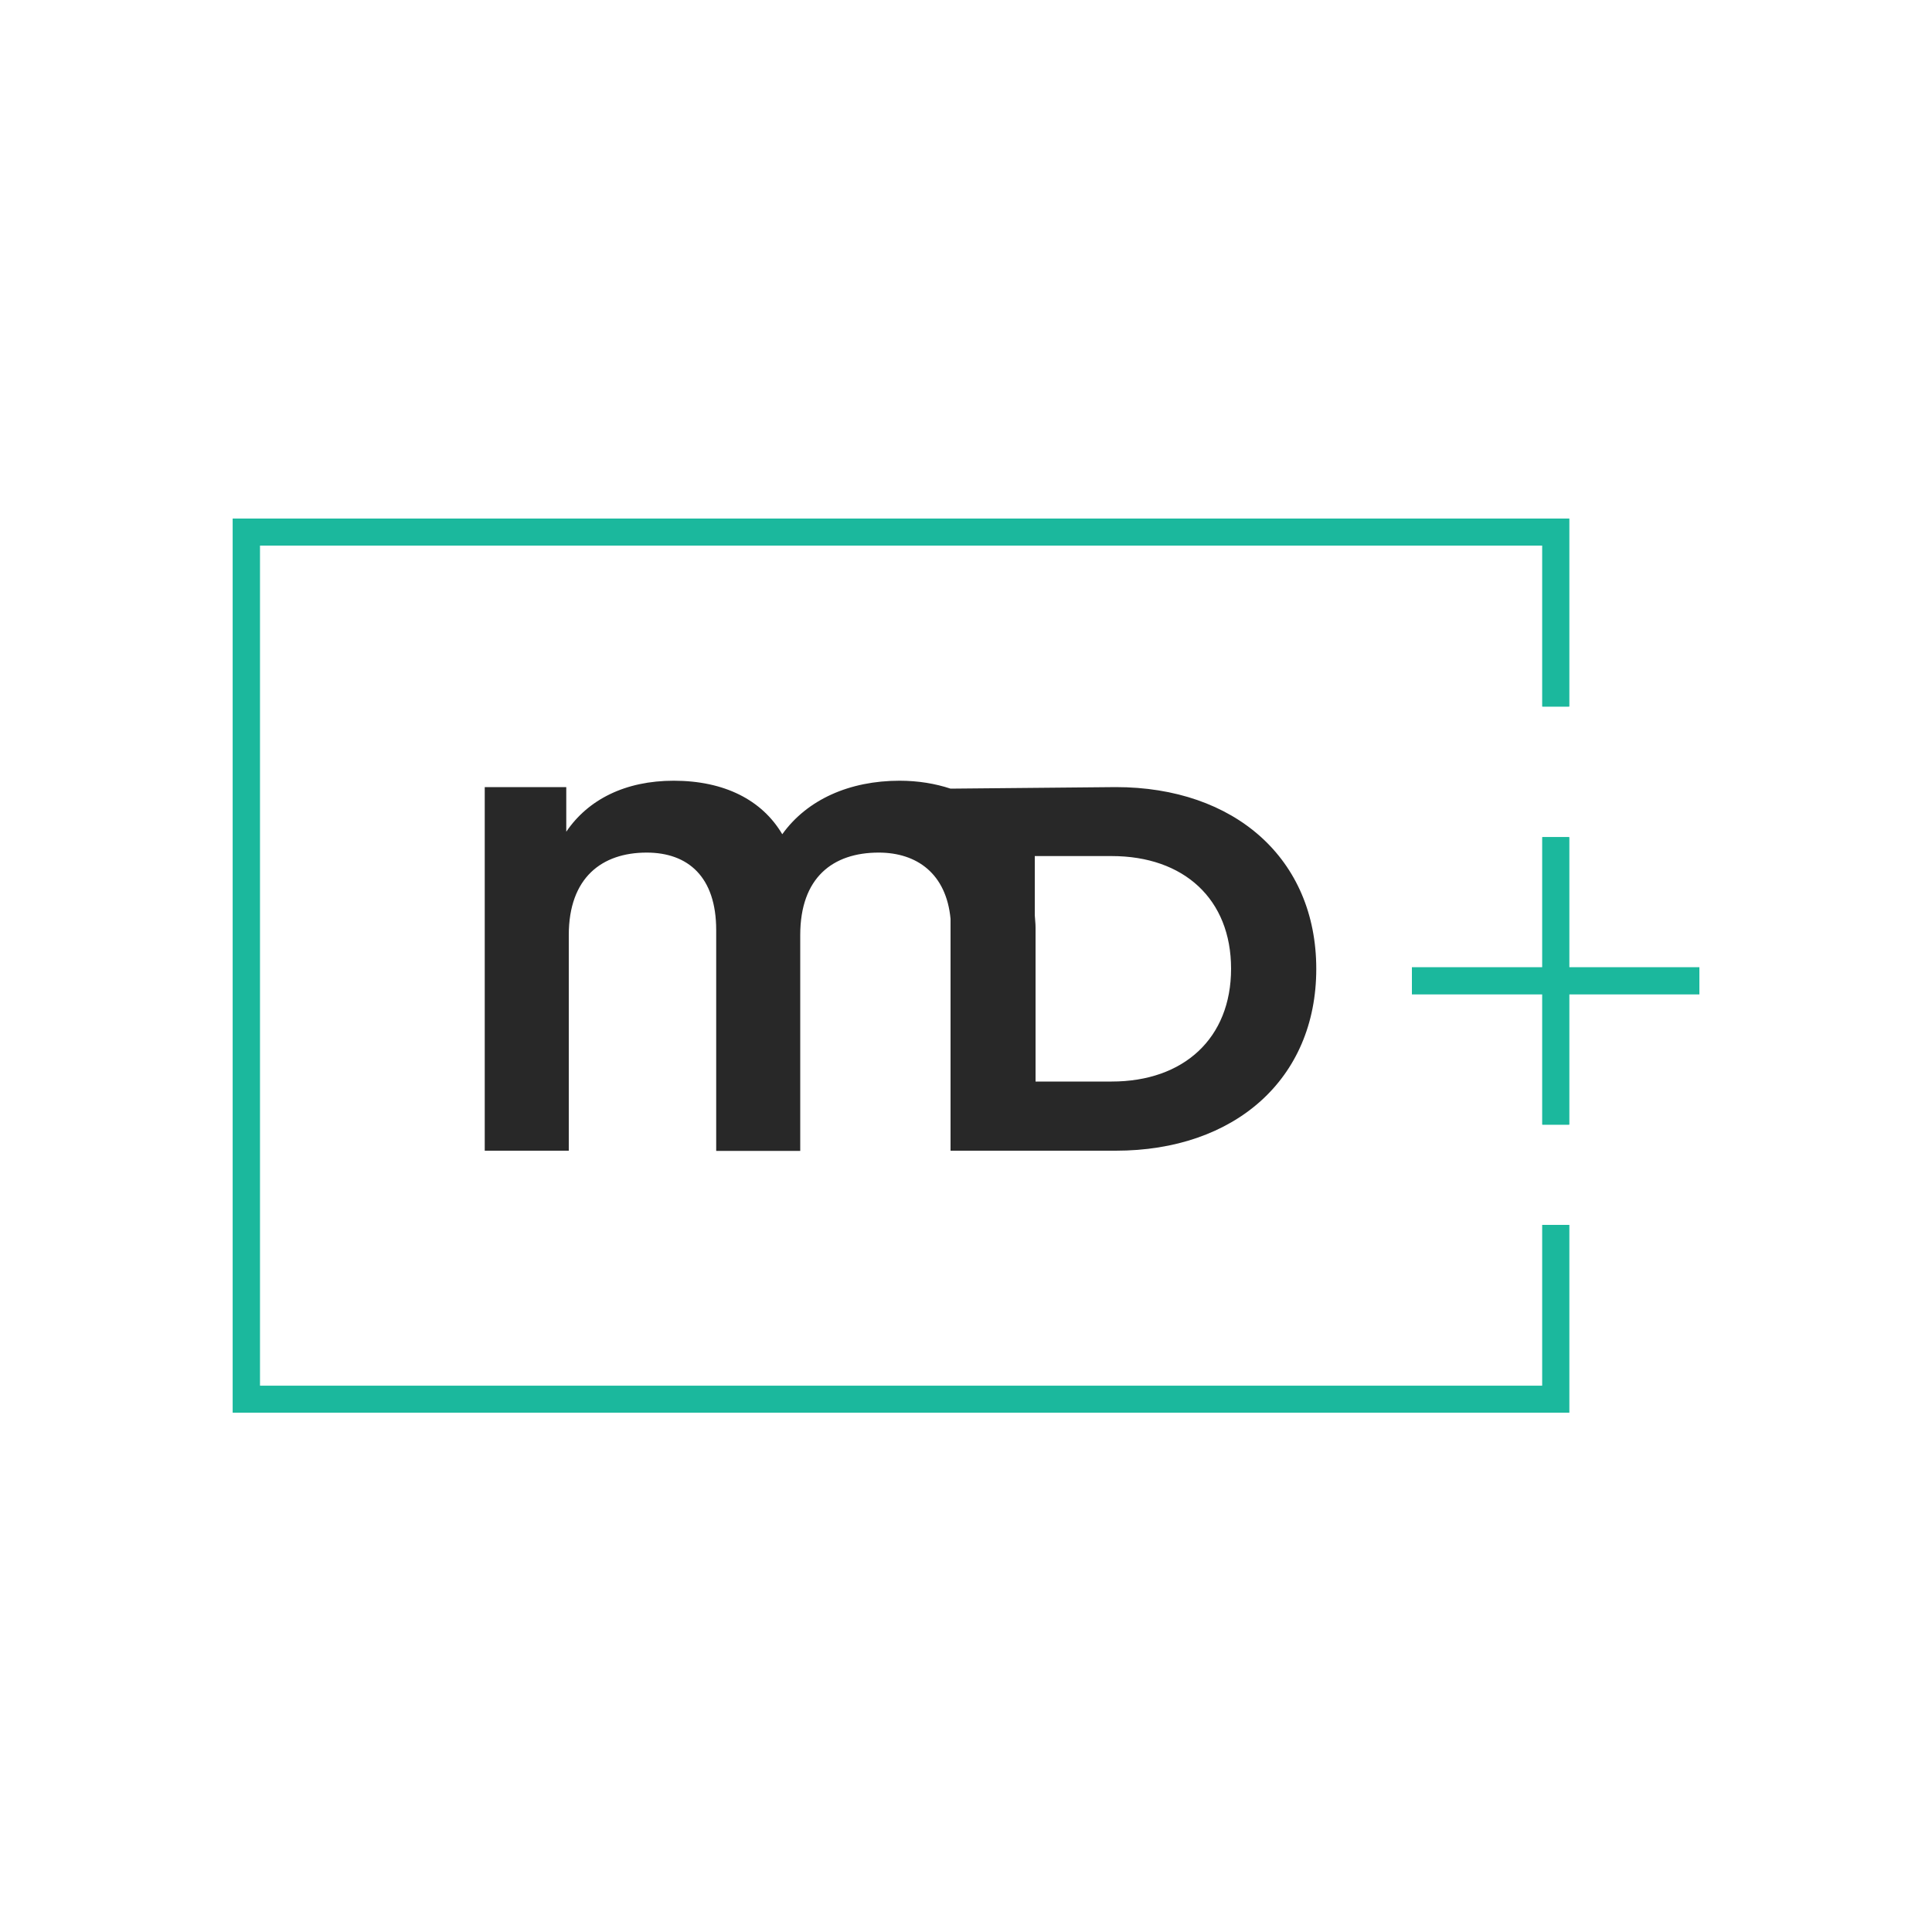 <?xml version="1.0" encoding="utf-8"?>
<!-- Generator: Adobe Illustrator 28.2.0, SVG Export Plug-In . SVG Version: 6.00 Build 0)  -->
<svg version="1.1" id="Layer_1" xmlns="http://www.w3.org/2000/svg" xmlns:xlink="http://www.w3.org/1999/xlink" x="0px" y="0px"
	 viewBox="0 0 1000 1000" style="enable-background:new 0 0 1000 1000;" xml:space="preserve">
<style type="text/css">
	.st0{fill:#FFFFFF;}
	.st1{clip-path:url(#SVGID_00000134972548835682456690000001337507667625817224_);fill:#1BB89D;}
	.st2{clip-path:url(#SVGID_00000018933887460146499750000007852058766757786278_);fill:#1BB89D;}
	.st3{clip-path:url(#SVGID_00000101823342190931734840000017270675824757671611_);fill:#1BB89D;}
	.st4{fill:#282828;}
</style>
<rect x="-42.3" y="-28.7" class="st0" width="1061.8" height="1041.3"/>
<g>
	<defs>
		<polygon id="SVGID_1_" points="120.5,268.4 120.5,731.2 812.2,731.2 812.2,634 798.3,634 798.3,717.3 134.5,717.3 134.5,282.4 
			798.3,282.4 798.3,365.7 812.2,365.7 812.2,268.4 		"/>
	</defs>
	<use xlink:href="#SVGID_1_"  style="overflow:visible;fill:#1BB89D;"/>
	<clipPath id="SVGID_00000143603377887084630710000004855470638285125042_">
		<use xlink:href="#SVGID_1_"  style="overflow:visible;"/>
	</clipPath>
	
		<rect x="120.5" y="268.4" style="clip-path:url(#SVGID_00000143603377887084630710000004855470638285125042_);fill:#1BB89D;" width="691.7" height="462.8"/>
</g>
<g>
	<defs>
		<rect id="SVGID_00000060728132102548448670000012387210641345838251_" x="798.3" y="433.3" width="13.9" height="148.8"/>
	</defs>
	<use xlink:href="#SVGID_00000060728132102548448670000012387210641345838251_"  style="overflow:visible;fill:#1BB89D;"/>
	<clipPath id="SVGID_00000012467768121927553460000016674090989390878651_">
		<use xlink:href="#SVGID_00000060728132102548448670000012387210641345838251_"  style="overflow:visible;"/>
	</clipPath>
	
		<rect x="798.3" y="433.3" style="clip-path:url(#SVGID_00000012467768121927553460000016674090989390878651_);fill:#1BB89D;" width="13.9" height="148.8"/>
</g>
<g>
	<defs>
		<rect id="SVGID_00000087387960966156609070000014367518673470253754_" x="730.8" y="500.7" width="148.8" height="13.9"/>
	</defs>
	<use xlink:href="#SVGID_00000087387960966156609070000014367518673470253754_"  style="overflow:visible;fill:#1BB89D;"/>
	<clipPath id="SVGID_00000047022920055364102250000012901860001174248618_">
		<use xlink:href="#SVGID_00000087387960966156609070000014367518673470253754_"  style="overflow:visible;"/>
	</clipPath>
	
		<rect x="730.8" y="500.7" style="clip-path:url(#SVGID_00000047022920055364102250000012901860001174248618_);fill:#1BB89D;" width="148.8" height="13.9"/>
</g>
<path class="st4" d="M577.5,407.4l-85.5,0.8c-7.9-2.6-16.7-4.1-26.4-4.1c-25.8,0-47.8,9.7-60.7,27.7c-10.5-17.8-30.1-27.7-56.2-27.7
	c-25,0-44.3,9.7-55.6,26.4v-23.1h-42.2v188.2h43.5V484c0-29.8,17.2-42.7,40.3-42.7c21.5,0,36,12.6,36,40.1v114.3h43.5V484
	c0-29.8,16.9-42.7,40.6-42.7c19.9,0,35,11,37.2,34.3v120h0.4v0H536v0h41.5c61.6,0,103.8-37.1,103.8-94.1
	C681.3,444.5,639.1,407.4,577.5,407.4z M575.4,559.8H536V480c0-2.2-0.3-4.1-0.4-6.3v-30.6h39.8c37.4,0,61.8,22.3,61.8,58.3
	S612.7,559.8,575.4,559.8z"/>
</svg>
